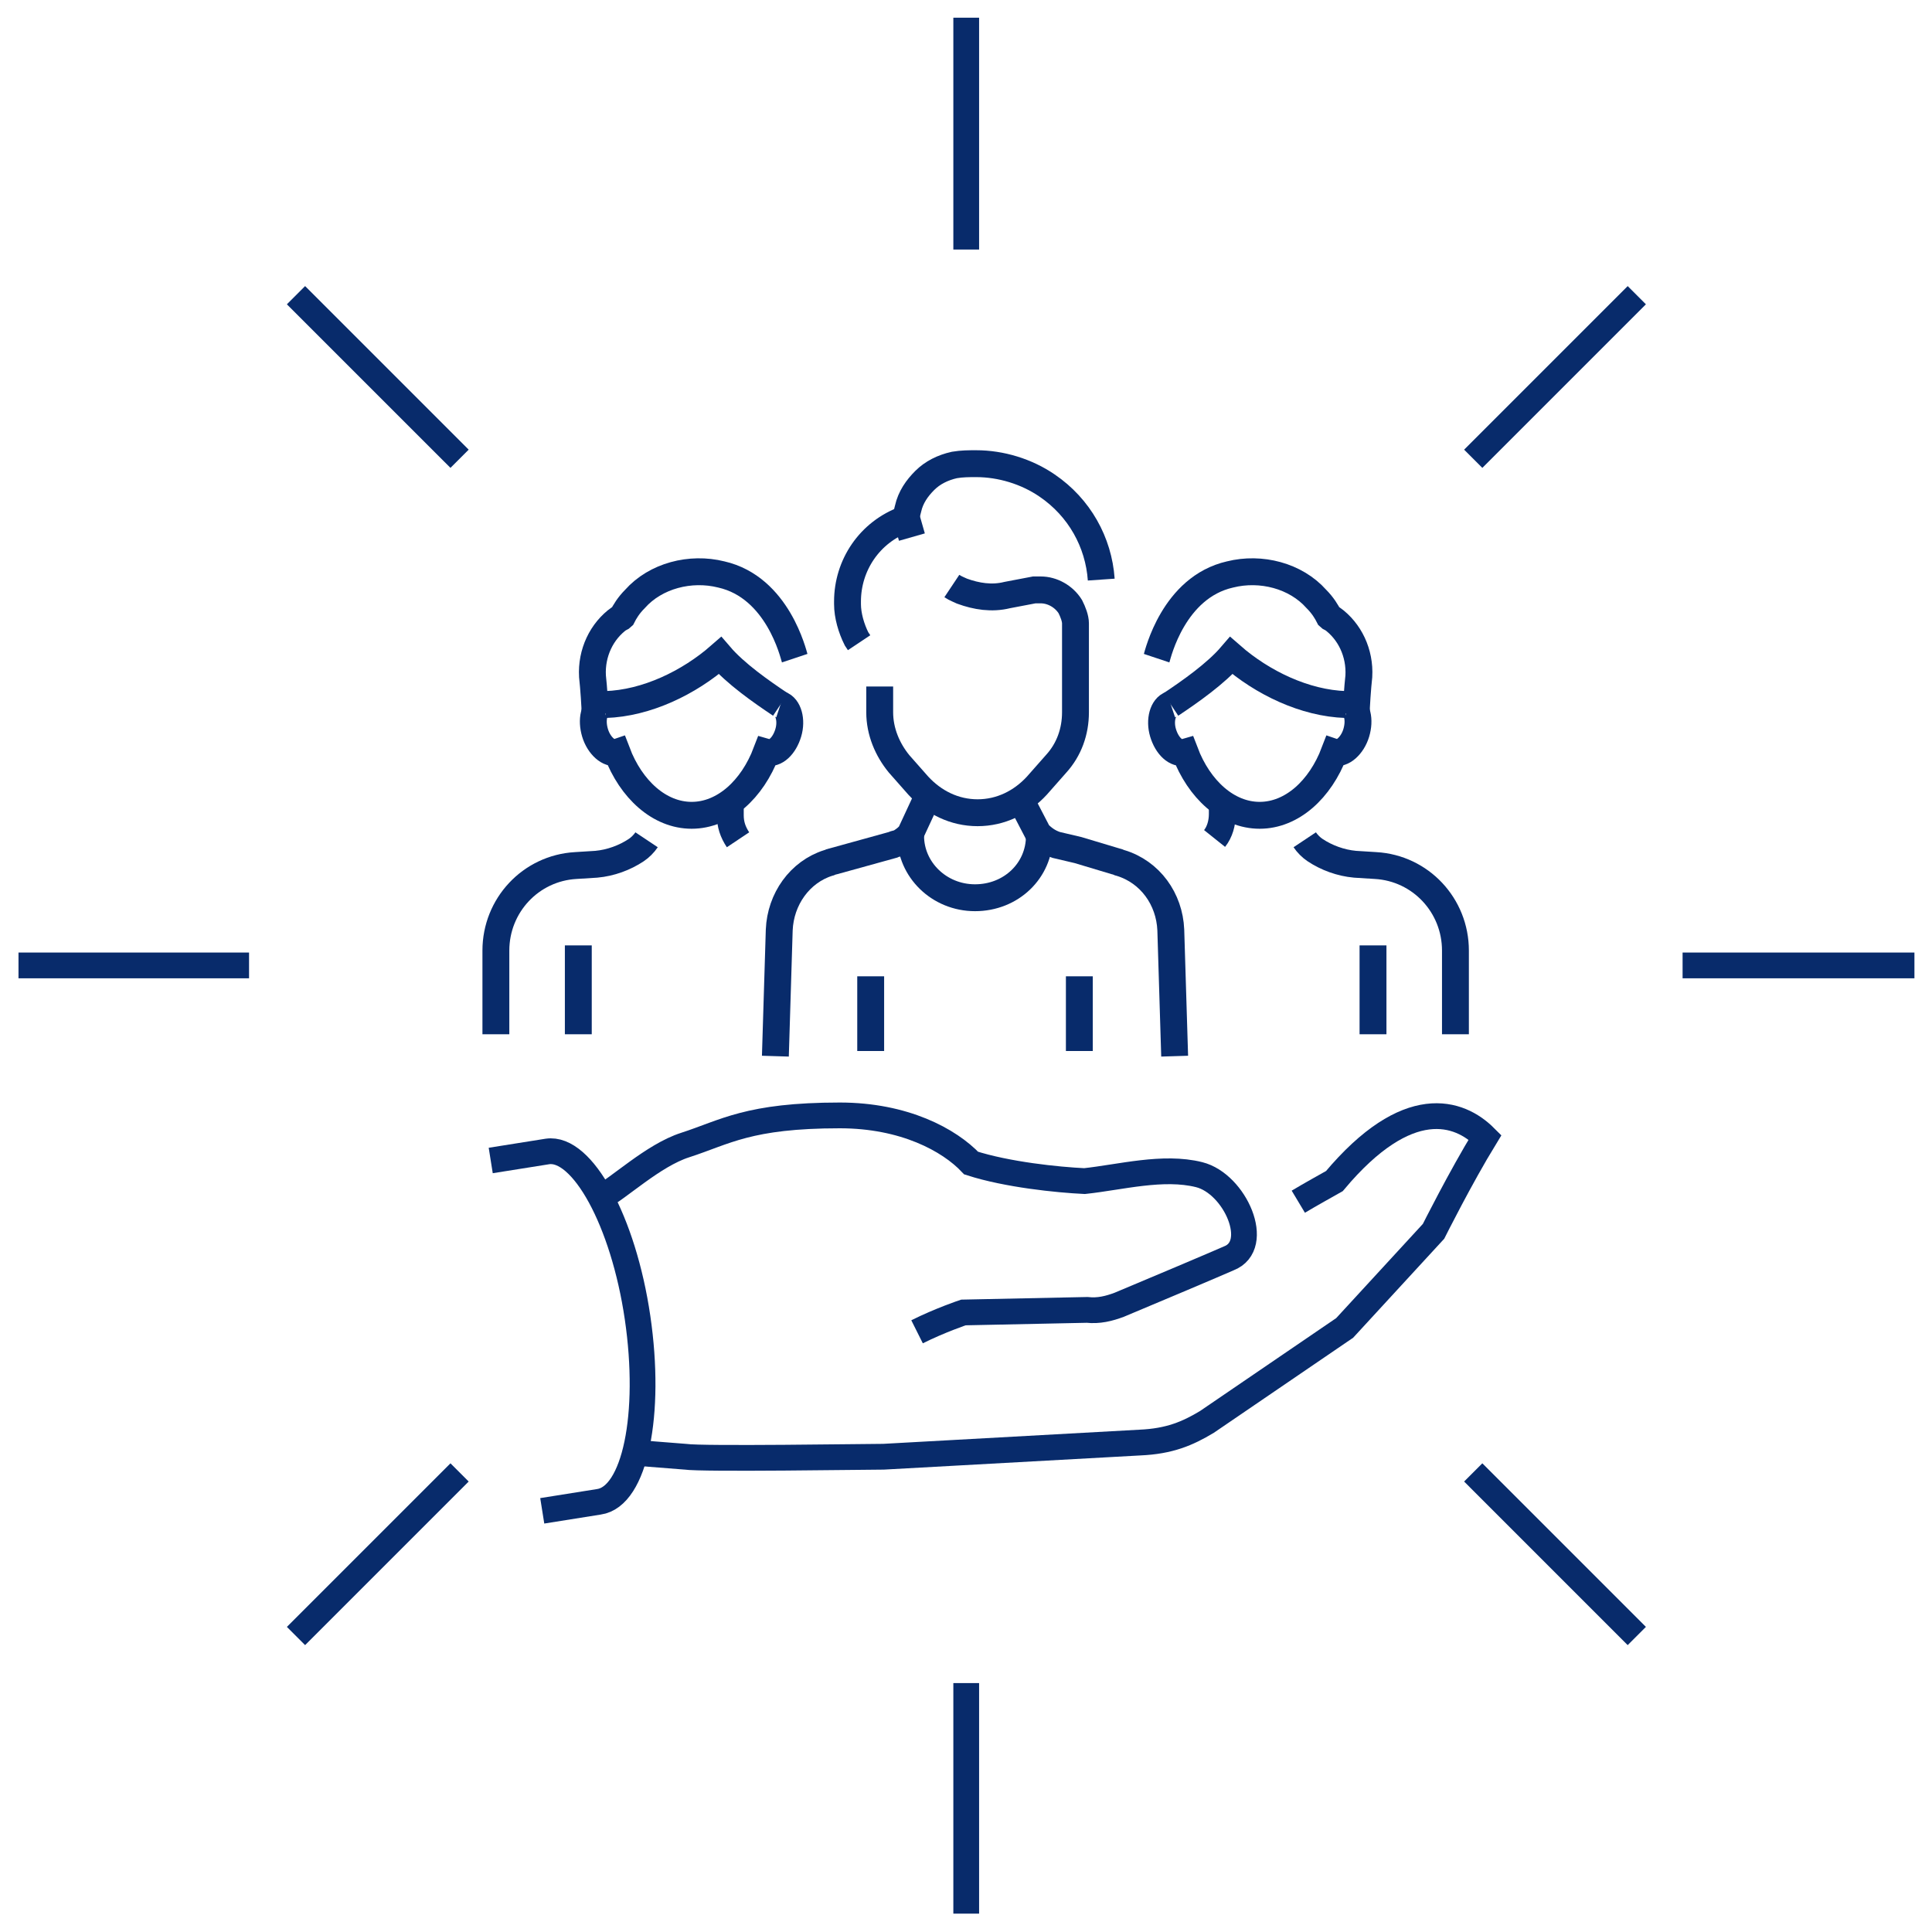 <?xml version="1.0" encoding="utf-8"?>
<!-- Generator: Adobe Illustrator 26.2.0, SVG Export Plug-In . SVG Version: 6.00 Build 0)  -->
<svg version="1.1" id="a" xmlns="http://www.w3.org/2000/svg" xmlns:xlink="http://www.w3.org/1999/xlink" x="0px" y="0px"
	 viewBox="0 0 150 150" style="enable-background:new 0 0 150 150;" xml:space="preserve">
<style type="text/css">
	.st0{fill:none;stroke:#082B6B;stroke-width:2.087;stroke-miterlimit:10;}
	.st1{fill:none;stroke:#082B6B;stroke-width:2;stroke-miterlimit:10;}
</style>
<path class="st0" d="M104.7,54.7c0.7,0.2,0.9,1.2,0.6,2.2s-1.1,1.7-1.7,1.5l0,0c-1.1,2.9-3.3,4.9-5.8,4.9s-4.7-2-5.8-4.9
	c-0.7,0.2-1.4-0.5-1.7-1.5s0-2,0.6-2.2"/>
<path class="st0" d="M89.8,51.1c0.1-0.3,1.3-5.5,5.7-6.5c2.4-0.6,5.1,0.1,6.7,1.9c0.5,0.5,0.8,1,1,1.4c0,0,0.1,0.1,0.2,0.1
	c1.4,1,2.2,2.7,2.1,4.5c-0.1,0.9-0.2,2.4-0.2,2.9"/>
<path class="st0" d="M94.9,62.5v0.7c0,0.7-0.2,1.4-0.6,1.9"/>
<path class="st0" d="M101.3,65.2c0.2,0.3,0.5,0.6,0.8,0.8l0,0c0.9,0.6,2,1,3.1,1.1l1.6,0.1c3.5,0.2,6.2,3.1,6.2,6.6v6.5"/>
<path class="st0" d="M90.9,54.7c1.5-1,3.5-2.4,4.7-3.8c2.4,2.1,5.7,3.7,8.9,3.8"/>
<line class="st0" x1="106.6" y1="73.4" x2="106.6" y2="80.3"/>
<path class="st0" d="M46.8,54.7c-0.7,0.2-0.9,1.2-0.6,2.2s1.1,1.7,1.7,1.5l0,0c1.1,2.9,3.3,4.9,5.8,4.9s4.7-2,5.8-4.9
	c0.7,0.2,1.4-0.5,1.7-1.5s0-2-0.6-2.2"/>
<path class="st0" d="M61.7,51.1c-0.1-0.3-1.3-5.5-5.7-6.5c-2.4-0.6-5.1,0.1-6.7,1.9c-0.5,0.5-0.8,1-1,1.4c0,0-0.1,0.1-0.2,0.1
	c-1.4,1-2.2,2.7-2.1,4.5c0.1,0.9,0.2,2.4,0.2,2.9"/>
<path class="st0" d="M57.3,65.2c-0.4-0.6-0.6-1.2-0.6-1.9v-0.7"/>
<path class="st0" d="M50.2,65.2c-0.2,0.3-0.5,0.6-0.8,0.8l0,0c-0.9,0.6-2,1-3.1,1.1l-1.6,0.1c-3.5,0.2-6.2,3.1-6.2,6.6v6.5"/>
<path class="st0" d="M60.6,54.7c-1.5-1-3.5-2.4-4.7-3.8c-2.4,2.1-5.7,3.7-8.9,3.8"/>
<line class="st0" x1="44.9" y1="73.4" x2="44.9" y2="80.3"/>
<path class="st0" d="M66.7,49.9l-0.2-0.3c-0.4-0.8-0.7-1.8-0.7-2.7c0-0.1,0-0.1,0-0.2c0-2.8,1.7-5.4,4.5-6.4l0.2-0.8
	c0.2-0.9,0.7-1.6,1.3-2.2c0.6-0.6,1.4-1,2.3-1.2c0.6-0.1,1.1-0.1,1.7-0.1c1.9,0,3.9,0.6,5.5,1.7c2.5,1.7,4,4.4,4.2,7.3"/>
<path class="st0" d="M73.9,45.5c0.3,0.2,0.6,0.3,0.8,0.4c1.1,0.4,2.3,0.6,3.5,0.3l2.1-0.4c0.2,0,0.3,0,0.5,0c0.9,0,1.8,0.5,2.3,1.3
	c0.2,0.4,0.4,0.9,0.4,1.3v6.9c0,1.5-0.5,2.9-1.5,4L80.5,61c-1.2,1.3-2.8,2.1-4.6,2.1l0,0c-1.8,0-3.4-0.8-4.6-2.1l-1.5-1.7
	c-0.9-1.1-1.5-2.5-1.5-4l0-2"/>
<line class="st0" x1="70.8" y1="41.7" x2="70.4" y2="40.3"/>
<path class="st0" d="M60.2,82l0.3-9.8c0.1-2.4,1.6-4.5,3.8-5.2c0.1,0,0.2-0.1,0.3-0.1l4.7-1.3c0.2-0.1,0.4-0.1,0.6-0.2
	c0.3-0.2,0.6-0.4,0.8-0.7l1.3-2.8"/>
<path class="st0" d="M91.2,82l-0.3-9.8c-0.1-2.4-1.6-4.5-3.9-5.2c-0.1,0-0.2-0.1-0.3-0.1L83.7,66L82,65.6c-0.6-0.2-1-0.5-1.4-0.9
	l-1.3-2.5"/>
<path class="st0" d="M70.7,64.9c0,2.6,2.2,4.8,5,4.8s5-2.1,5-4.8"/>
<line class="st0" x1="67.6" y1="75.8" x2="67.6" y2="81.6"/>
<line class="st0" x1="83.8" y1="75.8" x2="83.8" y2="81.6"/>
<path class="st1" d="M71.2,103.4c1.8-0.9,3.6-1.5,3.6-1.5l9.6-0.2c0.9,0.1,1.7-0.1,2.5-0.4c2.4-1,7.6-3.2,8.5-3.6
	c2.6-1,0.5-5.8-2.3-6.5s-6.1,0.2-8.9,0.5c-2.1-0.1-6-0.5-8.8-1.4c-1.7-1.8-5.2-3.7-10.2-3.7c-7.1,0-8.9,1.3-12,2.3
	c-2.5,0.8-5.2,3.4-6.6,4.1"/>
<path class="st1" d="M49.4,112.8l3.8,0.3c1.3,0.2,14.1,0,15.4,0l19.9-1.1c2.3-0.1,3.7-0.7,5.2-1.6l10.7-7.3l6.9-7.5
	c0,0,2.1-4.2,4-7.3c-2-2-6-3.4-11.7,3.4c-0.7,0.4-1.8,1-2.8,1.6"/>
<path class="st1" d="M38.1,90.1l4.4-0.7c2.7-0.4,5.9,5.4,7,12.9c1.1,7.5-0.2,13.9-3,14.3l-4.4,0.7"/>
<g id="Group_7463_00000059282473597605359830000004966976761698550656_" transform="translate(-2 -10)">
	<g id="Group_7327_00000170962637267189090730000013891889918605753523_" transform="translate(5449.936 208.174)">
		<g id="Group_7323_00000176756136569244960490000003158802566229291928_">
			<g id="Group_7321_00000000940288963027716330000008536388192131443878_" transform="translate(0 40.781)">
				
					<line id="Line_469_00000028321450361265661890000014025574024413431198_" class="st1" x1="-5446.5" y1="-164" x2="-5428.6" y2="-164"/>
				
					<line id="Line_470_00000061472403113713825790000015517853172752285328_" class="st1" x1="-5317.3" y1="-164" x2="-5299.3" y2="-164"/>
			</g>
			<g id="Group_7322_00000059989489383949638230000004738293998721821852_" transform="translate(40.781)">
				
					<line id="Line_471_00000181767765876515158890000011656571258591171756_" class="st1" x1="-5413.7" y1="-49.6" x2="-5413.7" y2="-67.5"/>
				
					<line id="Line_472_00000117640991175838483380000005783691103784521621_" class="st1" x1="-5413.7" y1="-178.8" x2="-5413.7" y2="-196.8"/>
			</g>
		</g>
		<g id="Group_7326_00000023961546421620079580000006939084618201333415_" transform="translate(11.945 11.945)">
			<g id="Group_7324_00000163784040236951749890000005918234287756086171_">
				
					<line id="Line_473_00000080172704370155176040000005018344517593795464_" class="st1" x1="-5436.9" y1="-83.1" x2="-5424.2" y2="-95.8"/>
				
					<line id="Line_474_00000038390527127388090240000004402054300804913338_" class="st1" x1="-5345.5" y1="-174.5" x2="-5332.8" y2="-187.2"/>
			</g>
			<g id="Group_7325_00000094589498248118576240000003752413405491210885_">
				
					<line id="Line_475_00000033332047813611864910000004935834267528904595_" class="st1" x1="-5332.8" y1="-83.1" x2="-5345.5" y2="-95.8"/>
				
					<line id="Line_476_00000010297536210631907400000007456132094823598489_" class="st1" x1="-5424.2" y1="-174.5" x2="-5436.9" y2="-187.2"/>
			</g>
		</g>
	</g>
</g>
</svg>
